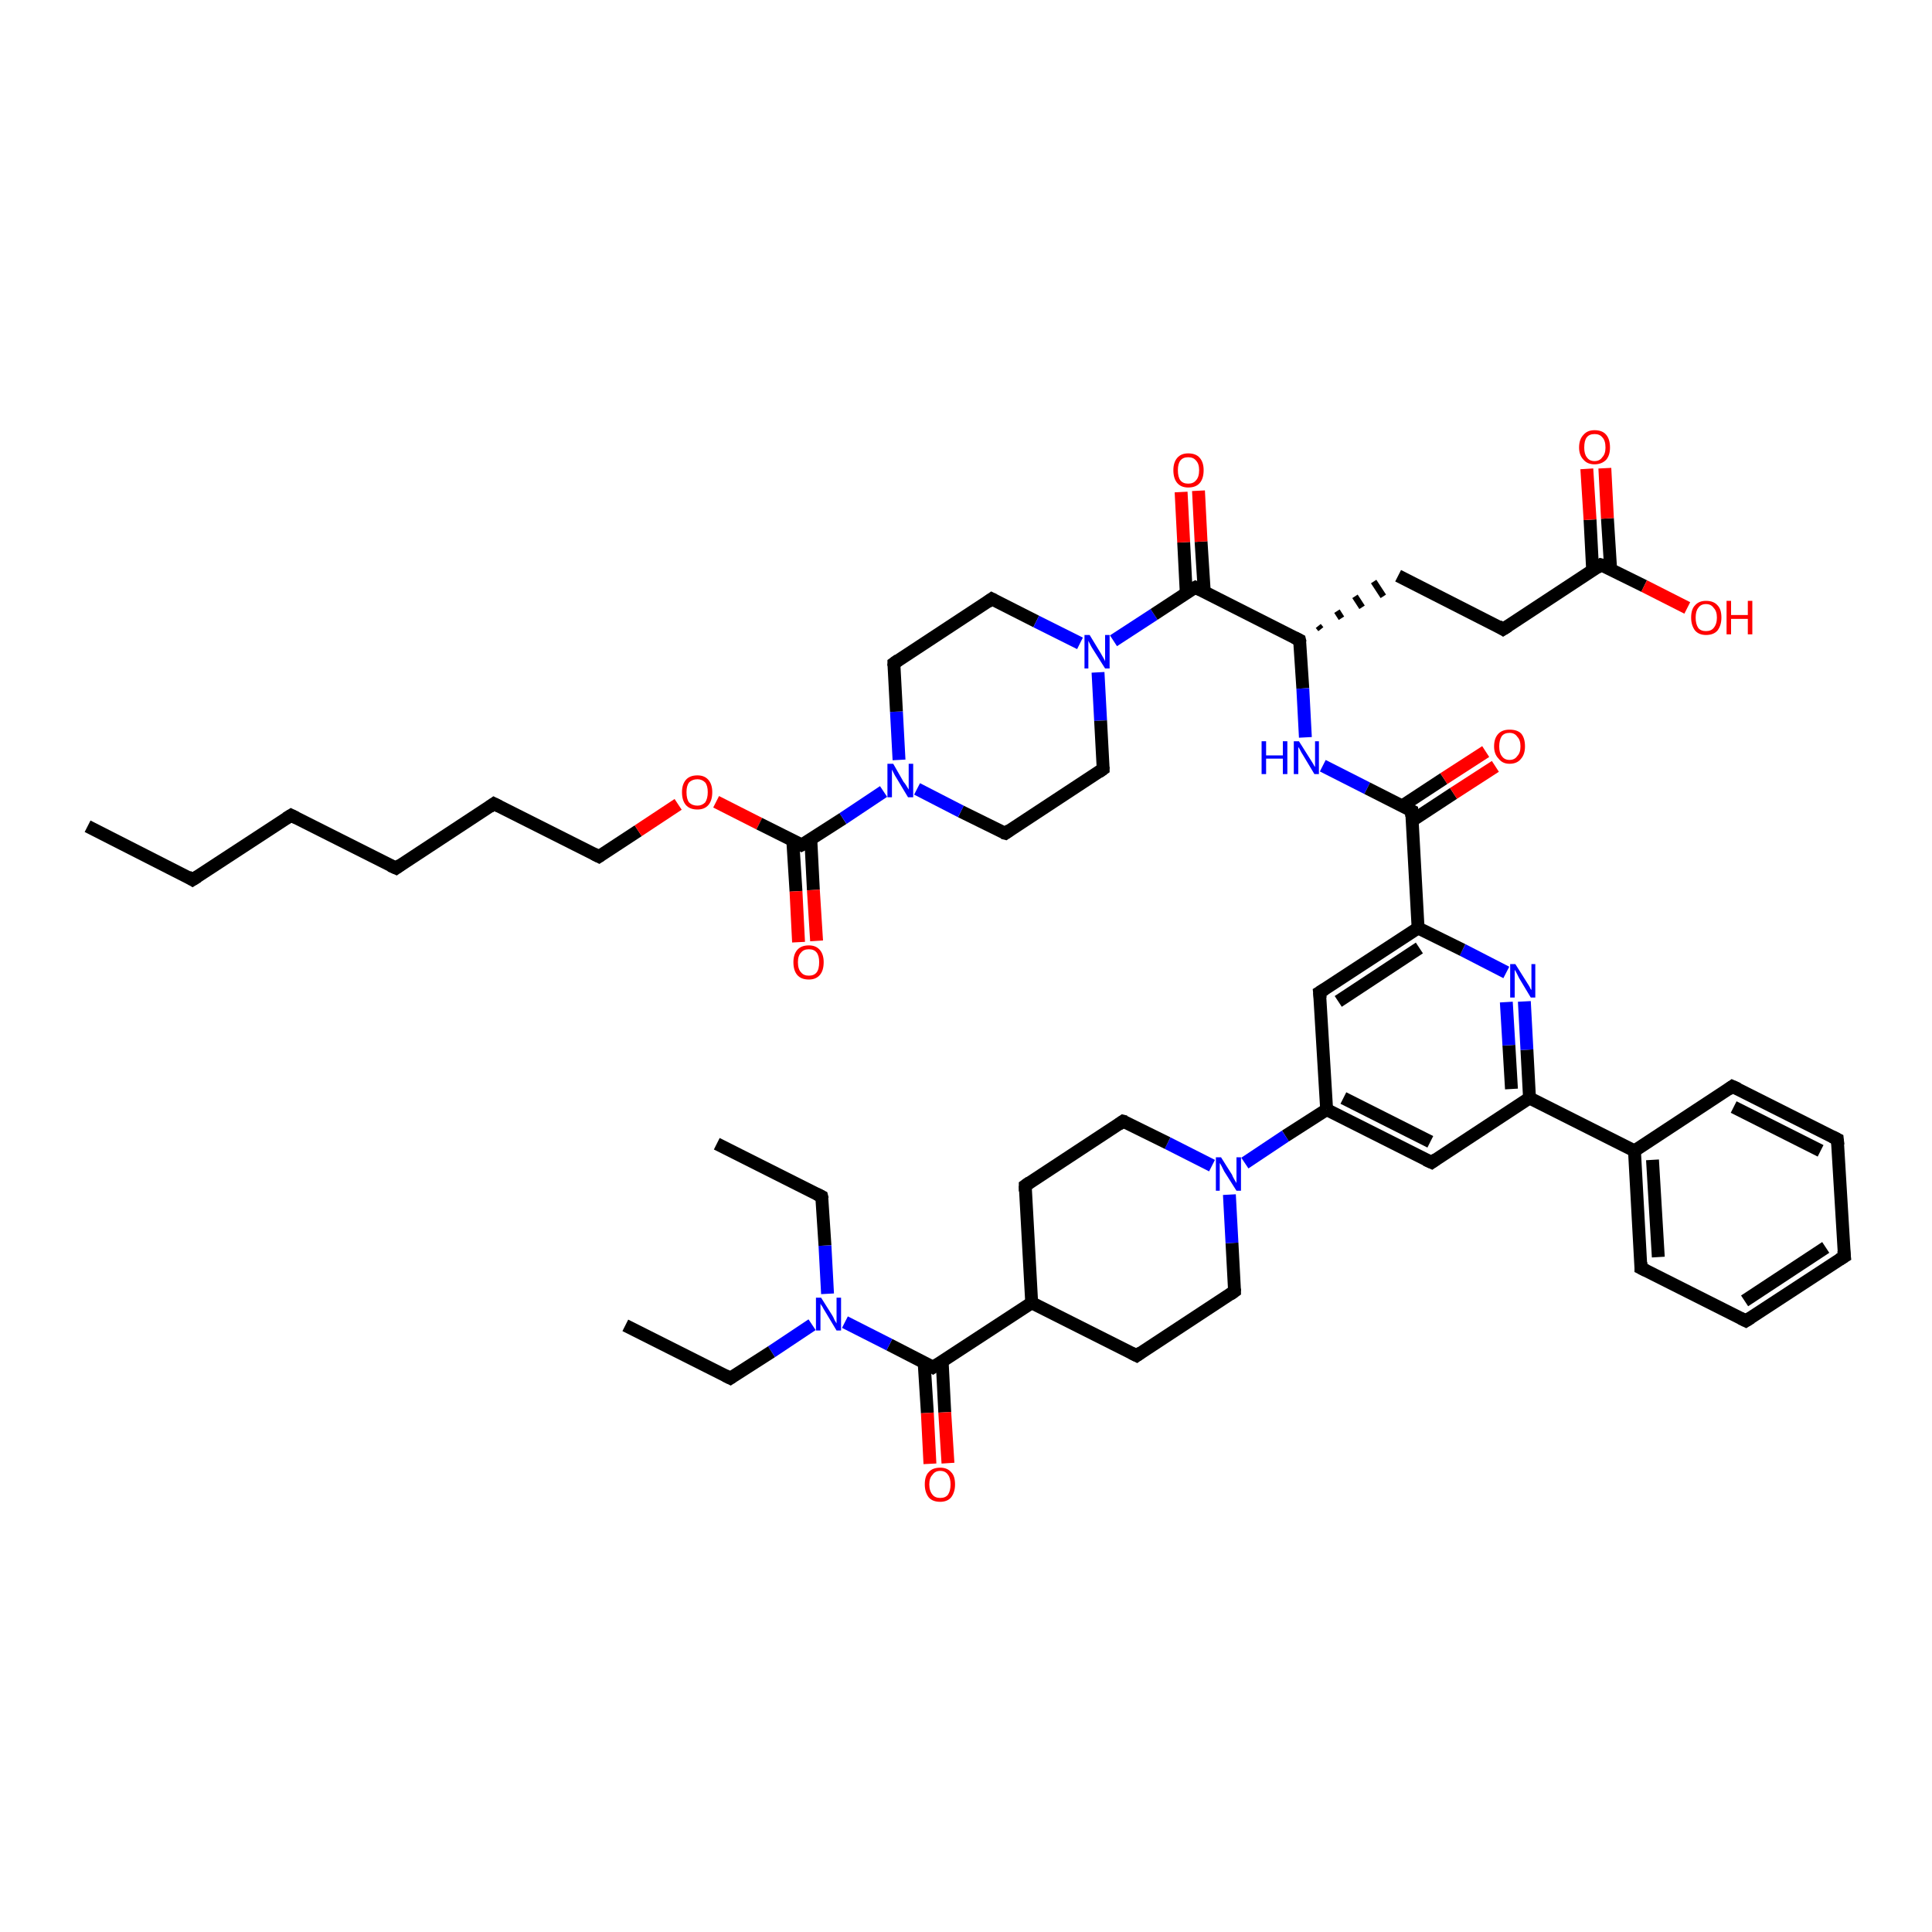 <?xml version='1.0' encoding='iso-8859-1'?>
<svg version='1.1' baseProfile='full'
              xmlns='http://www.w3.org/2000/svg'
                      xmlns:rdkit='http://www.rdkit.org/xml'
                      xmlns:xlink='http://www.w3.org/1999/xlink'
                  xml:space='preserve'
width='300px' height='300px' viewBox='0 0 300 300'>
<!-- END OF HEADER -->
<rect style='opacity:1.0;fill:#FFFFFF;stroke:none' width='300.0' height='300.0' x='0.0' y='0.0'> </rect>
<path class='bond-0 atom-0 atom-1' d='M 13.6,128.3 L 29.9,136.6' style='fill:none;fill-rule:evenodd;stroke:#000000;stroke-width:2.0px;stroke-linecap:butt;stroke-linejoin:miter;stroke-opacity:1' />
<path class='bond-1 atom-1 atom-2' d='M 29.9,136.6 L 45.2,126.6' style='fill:none;fill-rule:evenodd;stroke:#000000;stroke-width:2.0px;stroke-linecap:butt;stroke-linejoin:miter;stroke-opacity:1' />
<path class='bond-2 atom-2 atom-3' d='M 45.2,126.6 L 61.5,134.8' style='fill:none;fill-rule:evenodd;stroke:#000000;stroke-width:2.0px;stroke-linecap:butt;stroke-linejoin:miter;stroke-opacity:1' />
<path class='bond-3 atom-3 atom-4' d='M 61.5,134.8 L 76.7,124.8' style='fill:none;fill-rule:evenodd;stroke:#000000;stroke-width:2.0px;stroke-linecap:butt;stroke-linejoin:miter;stroke-opacity:1' />
<path class='bond-4 atom-4 atom-5' d='M 76.7,124.8 L 93.0,133.0' style='fill:none;fill-rule:evenodd;stroke:#000000;stroke-width:2.0px;stroke-linecap:butt;stroke-linejoin:miter;stroke-opacity:1' />
<path class='bond-5 atom-5 atom-6' d='M 93.0,133.0 L 99.1,129.0' style='fill:none;fill-rule:evenodd;stroke:#000000;stroke-width:2.0px;stroke-linecap:butt;stroke-linejoin:miter;stroke-opacity:1' />
<path class='bond-5 atom-5 atom-6' d='M 99.1,129.0 L 105.3,124.9' style='fill:none;fill-rule:evenodd;stroke:#FF0000;stroke-width:2.0px;stroke-linecap:butt;stroke-linejoin:miter;stroke-opacity:1' />
<path class='bond-6 atom-6 atom-7' d='M 111.2,124.5 L 117.9,127.9' style='fill:none;fill-rule:evenodd;stroke:#FF0000;stroke-width:2.0px;stroke-linecap:butt;stroke-linejoin:miter;stroke-opacity:1' />
<path class='bond-6 atom-6 atom-7' d='M 117.9,127.9 L 124.5,131.2' style='fill:none;fill-rule:evenodd;stroke:#000000;stroke-width:2.0px;stroke-linecap:butt;stroke-linejoin:miter;stroke-opacity:1' />
<path class='bond-7 atom-7 atom-8' d='M 123.1,130.5 L 123.6,138.4' style='fill:none;fill-rule:evenodd;stroke:#000000;stroke-width:2.0px;stroke-linecap:butt;stroke-linejoin:miter;stroke-opacity:1' />
<path class='bond-7 atom-7 atom-8' d='M 123.6,138.4 L 124.0,146.3' style='fill:none;fill-rule:evenodd;stroke:#FF0000;stroke-width:2.0px;stroke-linecap:butt;stroke-linejoin:miter;stroke-opacity:1' />
<path class='bond-7 atom-7 atom-8' d='M 125.9,130.3 L 126.3,138.2' style='fill:none;fill-rule:evenodd;stroke:#000000;stroke-width:2.0px;stroke-linecap:butt;stroke-linejoin:miter;stroke-opacity:1' />
<path class='bond-7 atom-7 atom-8' d='M 126.3,138.2 L 126.8,146.1' style='fill:none;fill-rule:evenodd;stroke:#FF0000;stroke-width:2.0px;stroke-linecap:butt;stroke-linejoin:miter;stroke-opacity:1' />
<path class='bond-8 atom-7 atom-9' d='M 124.5,131.2 L 130.9,127.1' style='fill:none;fill-rule:evenodd;stroke:#000000;stroke-width:2.0px;stroke-linecap:butt;stroke-linejoin:miter;stroke-opacity:1' />
<path class='bond-8 atom-7 atom-9' d='M 130.9,127.1 L 137.2,122.9' style='fill:none;fill-rule:evenodd;stroke:#0000FF;stroke-width:2.0px;stroke-linecap:butt;stroke-linejoin:miter;stroke-opacity:1' />
<path class='bond-9 atom-9 atom-10' d='M 139.6,118.0 L 139.2,110.5' style='fill:none;fill-rule:evenodd;stroke:#0000FF;stroke-width:2.0px;stroke-linecap:butt;stroke-linejoin:miter;stroke-opacity:1' />
<path class='bond-9 atom-9 atom-10' d='M 139.2,110.5 L 138.8,103.0' style='fill:none;fill-rule:evenodd;stroke:#000000;stroke-width:2.0px;stroke-linecap:butt;stroke-linejoin:miter;stroke-opacity:1' />
<path class='bond-10 atom-10 atom-11' d='M 138.8,103.0 L 154.0,93.0' style='fill:none;fill-rule:evenodd;stroke:#000000;stroke-width:2.0px;stroke-linecap:butt;stroke-linejoin:miter;stroke-opacity:1' />
<path class='bond-11 atom-11 atom-12' d='M 154.0,93.0 L 160.9,96.5' style='fill:none;fill-rule:evenodd;stroke:#000000;stroke-width:2.0px;stroke-linecap:butt;stroke-linejoin:miter;stroke-opacity:1' />
<path class='bond-11 atom-11 atom-12' d='M 160.9,96.5 L 167.7,99.9' style='fill:none;fill-rule:evenodd;stroke:#0000FF;stroke-width:2.0px;stroke-linecap:butt;stroke-linejoin:miter;stroke-opacity:1' />
<path class='bond-12 atom-12 atom-13' d='M 170.5,104.4 L 170.9,111.9' style='fill:none;fill-rule:evenodd;stroke:#0000FF;stroke-width:2.0px;stroke-linecap:butt;stroke-linejoin:miter;stroke-opacity:1' />
<path class='bond-12 atom-12 atom-13' d='M 170.9,111.9 L 171.3,119.4' style='fill:none;fill-rule:evenodd;stroke:#000000;stroke-width:2.0px;stroke-linecap:butt;stroke-linejoin:miter;stroke-opacity:1' />
<path class='bond-13 atom-13 atom-14' d='M 171.3,119.4 L 156.1,129.4' style='fill:none;fill-rule:evenodd;stroke:#000000;stroke-width:2.0px;stroke-linecap:butt;stroke-linejoin:miter;stroke-opacity:1' />
<path class='bond-14 atom-12 atom-15' d='M 172.9,99.5 L 179.2,95.4' style='fill:none;fill-rule:evenodd;stroke:#0000FF;stroke-width:2.0px;stroke-linecap:butt;stroke-linejoin:miter;stroke-opacity:1' />
<path class='bond-14 atom-12 atom-15' d='M 179.2,95.4 L 185.6,91.2' style='fill:none;fill-rule:evenodd;stroke:#000000;stroke-width:2.0px;stroke-linecap:butt;stroke-linejoin:miter;stroke-opacity:1' />
<path class='bond-15 atom-15 atom-16' d='M 187.0,91.9 L 186.5,84.1' style='fill:none;fill-rule:evenodd;stroke:#000000;stroke-width:2.0px;stroke-linecap:butt;stroke-linejoin:miter;stroke-opacity:1' />
<path class='bond-15 atom-15 atom-16' d='M 186.5,84.1 L 186.1,76.2' style='fill:none;fill-rule:evenodd;stroke:#FF0000;stroke-width:2.0px;stroke-linecap:butt;stroke-linejoin:miter;stroke-opacity:1' />
<path class='bond-15 atom-15 atom-16' d='M 184.2,92.1 L 183.8,84.2' style='fill:none;fill-rule:evenodd;stroke:#000000;stroke-width:2.0px;stroke-linecap:butt;stroke-linejoin:miter;stroke-opacity:1' />
<path class='bond-15 atom-15 atom-16' d='M 183.8,84.2 L 183.4,76.4' style='fill:none;fill-rule:evenodd;stroke:#FF0000;stroke-width:2.0px;stroke-linecap:butt;stroke-linejoin:miter;stroke-opacity:1' />
<path class='bond-16 atom-15 atom-17' d='M 185.6,91.2 L 201.8,99.4' style='fill:none;fill-rule:evenodd;stroke:#000000;stroke-width:2.0px;stroke-linecap:butt;stroke-linejoin:miter;stroke-opacity:1' />
<path class='bond-17 atom-17 atom-18' d='M 205.1,97.7 L 204.7,97.2' style='fill:none;fill-rule:evenodd;stroke:#000000;stroke-width:1.0px;stroke-linecap:butt;stroke-linejoin:miter;stroke-opacity:1' />
<path class='bond-17 atom-17 atom-18' d='M 208.3,96.0 L 207.6,94.9' style='fill:none;fill-rule:evenodd;stroke:#000000;stroke-width:1.0px;stroke-linecap:butt;stroke-linejoin:miter;stroke-opacity:1' />
<path class='bond-17 atom-17 atom-18' d='M 211.5,94.3 L 210.4,92.6' style='fill:none;fill-rule:evenodd;stroke:#000000;stroke-width:1.0px;stroke-linecap:butt;stroke-linejoin:miter;stroke-opacity:1' />
<path class='bond-17 atom-17 atom-18' d='M 214.8,92.6 L 213.3,90.3' style='fill:none;fill-rule:evenodd;stroke:#000000;stroke-width:1.0px;stroke-linecap:butt;stroke-linejoin:miter;stroke-opacity:1' />
<path class='bond-18 atom-18 atom-19' d='M 217.1,89.4 L 233.4,97.7' style='fill:none;fill-rule:evenodd;stroke:#000000;stroke-width:2.0px;stroke-linecap:butt;stroke-linejoin:miter;stroke-opacity:1' />
<path class='bond-19 atom-19 atom-20' d='M 233.4,97.7 L 248.6,87.7' style='fill:none;fill-rule:evenodd;stroke:#000000;stroke-width:2.0px;stroke-linecap:butt;stroke-linejoin:miter;stroke-opacity:1' />
<path class='bond-20 atom-20 atom-21' d='M 248.6,87.7 L 255.3,91.0' style='fill:none;fill-rule:evenodd;stroke:#000000;stroke-width:2.0px;stroke-linecap:butt;stroke-linejoin:miter;stroke-opacity:1' />
<path class='bond-20 atom-20 atom-21' d='M 255.3,91.0 L 262.0,94.4' style='fill:none;fill-rule:evenodd;stroke:#FF0000;stroke-width:2.0px;stroke-linecap:butt;stroke-linejoin:miter;stroke-opacity:1' />
<path class='bond-21 atom-20 atom-22' d='M 250.1,88.4 L 249.6,80.5' style='fill:none;fill-rule:evenodd;stroke:#000000;stroke-width:2.0px;stroke-linecap:butt;stroke-linejoin:miter;stroke-opacity:1' />
<path class='bond-21 atom-20 atom-22' d='M 249.6,80.5 L 249.2,72.7' style='fill:none;fill-rule:evenodd;stroke:#FF0000;stroke-width:2.0px;stroke-linecap:butt;stroke-linejoin:miter;stroke-opacity:1' />
<path class='bond-21 atom-20 atom-22' d='M 247.3,88.5 L 246.9,80.7' style='fill:none;fill-rule:evenodd;stroke:#000000;stroke-width:2.0px;stroke-linecap:butt;stroke-linejoin:miter;stroke-opacity:1' />
<path class='bond-21 atom-20 atom-22' d='M 246.9,80.7 L 246.4,72.8' style='fill:none;fill-rule:evenodd;stroke:#FF0000;stroke-width:2.0px;stroke-linecap:butt;stroke-linejoin:miter;stroke-opacity:1' />
<path class='bond-22 atom-17 atom-23' d='M 201.8,99.4 L 202.3,106.9' style='fill:none;fill-rule:evenodd;stroke:#000000;stroke-width:2.0px;stroke-linecap:butt;stroke-linejoin:miter;stroke-opacity:1' />
<path class='bond-22 atom-17 atom-23' d='M 202.3,106.9 L 202.7,114.5' style='fill:none;fill-rule:evenodd;stroke:#0000FF;stroke-width:2.0px;stroke-linecap:butt;stroke-linejoin:miter;stroke-opacity:1' />
<path class='bond-23 atom-23 atom-24' d='M 205.4,118.9 L 212.3,122.4' style='fill:none;fill-rule:evenodd;stroke:#0000FF;stroke-width:2.0px;stroke-linecap:butt;stroke-linejoin:miter;stroke-opacity:1' />
<path class='bond-23 atom-23 atom-24' d='M 212.3,122.4 L 219.2,125.9' style='fill:none;fill-rule:evenodd;stroke:#000000;stroke-width:2.0px;stroke-linecap:butt;stroke-linejoin:miter;stroke-opacity:1' />
<path class='bond-24 atom-24 atom-25' d='M 219.3,127.4 L 225.7,123.2' style='fill:none;fill-rule:evenodd;stroke:#000000;stroke-width:2.0px;stroke-linecap:butt;stroke-linejoin:miter;stroke-opacity:1' />
<path class='bond-24 atom-24 atom-25' d='M 225.7,123.2 L 232.2,119.0' style='fill:none;fill-rule:evenodd;stroke:#FF0000;stroke-width:2.0px;stroke-linecap:butt;stroke-linejoin:miter;stroke-opacity:1' />
<path class='bond-24 atom-24 atom-25' d='M 217.8,125.1 L 224.2,120.9' style='fill:none;fill-rule:evenodd;stroke:#000000;stroke-width:2.0px;stroke-linecap:butt;stroke-linejoin:miter;stroke-opacity:1' />
<path class='bond-24 atom-24 atom-25' d='M 224.2,120.9 L 230.7,116.7' style='fill:none;fill-rule:evenodd;stroke:#FF0000;stroke-width:2.0px;stroke-linecap:butt;stroke-linejoin:miter;stroke-opacity:1' />
<path class='bond-25 atom-24 atom-26' d='M 219.2,125.9 L 220.2,144.1' style='fill:none;fill-rule:evenodd;stroke:#000000;stroke-width:2.0px;stroke-linecap:butt;stroke-linejoin:miter;stroke-opacity:1' />
<path class='bond-26 atom-26 atom-27' d='M 220.2,144.1 L 204.9,154.1' style='fill:none;fill-rule:evenodd;stroke:#000000;stroke-width:2.0px;stroke-linecap:butt;stroke-linejoin:miter;stroke-opacity:1' />
<path class='bond-26 atom-26 atom-27' d='M 220.4,147.2 L 207.8,155.5' style='fill:none;fill-rule:evenodd;stroke:#000000;stroke-width:2.0px;stroke-linecap:butt;stroke-linejoin:miter;stroke-opacity:1' />
<path class='bond-27 atom-27 atom-28' d='M 204.9,154.1 L 206.0,172.3' style='fill:none;fill-rule:evenodd;stroke:#000000;stroke-width:2.0px;stroke-linecap:butt;stroke-linejoin:miter;stroke-opacity:1' />
<path class='bond-28 atom-28 atom-29' d='M 206.0,172.3 L 222.3,180.5' style='fill:none;fill-rule:evenodd;stroke:#000000;stroke-width:2.0px;stroke-linecap:butt;stroke-linejoin:miter;stroke-opacity:1' />
<path class='bond-28 atom-28 atom-29' d='M 208.6,170.5 L 222.1,177.3' style='fill:none;fill-rule:evenodd;stroke:#000000;stroke-width:2.0px;stroke-linecap:butt;stroke-linejoin:miter;stroke-opacity:1' />
<path class='bond-29 atom-29 atom-30' d='M 222.3,180.5 L 237.5,170.5' style='fill:none;fill-rule:evenodd;stroke:#000000;stroke-width:2.0px;stroke-linecap:butt;stroke-linejoin:miter;stroke-opacity:1' />
<path class='bond-30 atom-30 atom-31' d='M 237.5,170.5 L 237.1,163.0' style='fill:none;fill-rule:evenodd;stroke:#000000;stroke-width:2.0px;stroke-linecap:butt;stroke-linejoin:miter;stroke-opacity:1' />
<path class='bond-30 atom-30 atom-31' d='M 237.1,163.0 L 236.7,155.5' style='fill:none;fill-rule:evenodd;stroke:#0000FF;stroke-width:2.0px;stroke-linecap:butt;stroke-linejoin:miter;stroke-opacity:1' />
<path class='bond-30 atom-30 atom-31' d='M 234.7,169.1 L 234.3,162.3' style='fill:none;fill-rule:evenodd;stroke:#000000;stroke-width:2.0px;stroke-linecap:butt;stroke-linejoin:miter;stroke-opacity:1' />
<path class='bond-30 atom-30 atom-31' d='M 234.3,162.3 L 233.9,155.6' style='fill:none;fill-rule:evenodd;stroke:#0000FF;stroke-width:2.0px;stroke-linecap:butt;stroke-linejoin:miter;stroke-opacity:1' />
<path class='bond-31 atom-30 atom-32' d='M 237.5,170.5 L 253.8,178.7' style='fill:none;fill-rule:evenodd;stroke:#000000;stroke-width:2.0px;stroke-linecap:butt;stroke-linejoin:miter;stroke-opacity:1' />
<path class='bond-32 atom-32 atom-33' d='M 253.8,178.7 L 254.8,196.9' style='fill:none;fill-rule:evenodd;stroke:#000000;stroke-width:2.0px;stroke-linecap:butt;stroke-linejoin:miter;stroke-opacity:1' />
<path class='bond-32 atom-32 atom-33' d='M 256.6,180.1 L 257.5,195.2' style='fill:none;fill-rule:evenodd;stroke:#000000;stroke-width:2.0px;stroke-linecap:butt;stroke-linejoin:miter;stroke-opacity:1' />
<path class='bond-33 atom-33 atom-34' d='M 254.8,196.9 L 271.1,205.1' style='fill:none;fill-rule:evenodd;stroke:#000000;stroke-width:2.0px;stroke-linecap:butt;stroke-linejoin:miter;stroke-opacity:1' />
<path class='bond-34 atom-34 atom-35' d='M 271.1,205.1 L 286.4,195.1' style='fill:none;fill-rule:evenodd;stroke:#000000;stroke-width:2.0px;stroke-linecap:butt;stroke-linejoin:miter;stroke-opacity:1' />
<path class='bond-34 atom-34 atom-35' d='M 270.9,202.0 L 283.5,193.7' style='fill:none;fill-rule:evenodd;stroke:#000000;stroke-width:2.0px;stroke-linecap:butt;stroke-linejoin:miter;stroke-opacity:1' />
<path class='bond-35 atom-35 atom-36' d='M 286.4,195.1 L 285.3,176.9' style='fill:none;fill-rule:evenodd;stroke:#000000;stroke-width:2.0px;stroke-linecap:butt;stroke-linejoin:miter;stroke-opacity:1' />
<path class='bond-36 atom-36 atom-37' d='M 285.3,176.9 L 269.0,168.7' style='fill:none;fill-rule:evenodd;stroke:#000000;stroke-width:2.0px;stroke-linecap:butt;stroke-linejoin:miter;stroke-opacity:1' />
<path class='bond-36 atom-36 atom-37' d='M 282.7,178.7 L 269.2,171.9' style='fill:none;fill-rule:evenodd;stroke:#000000;stroke-width:2.0px;stroke-linecap:butt;stroke-linejoin:miter;stroke-opacity:1' />
<path class='bond-37 atom-28 atom-38' d='M 206.0,172.3 L 199.6,176.4' style='fill:none;fill-rule:evenodd;stroke:#000000;stroke-width:2.0px;stroke-linecap:butt;stroke-linejoin:miter;stroke-opacity:1' />
<path class='bond-37 atom-28 atom-38' d='M 199.6,176.4 L 193.3,180.6' style='fill:none;fill-rule:evenodd;stroke:#0000FF;stroke-width:2.0px;stroke-linecap:butt;stroke-linejoin:miter;stroke-opacity:1' />
<path class='bond-38 atom-38 atom-39' d='M 188.2,181.0 L 181.3,177.5' style='fill:none;fill-rule:evenodd;stroke:#0000FF;stroke-width:2.0px;stroke-linecap:butt;stroke-linejoin:miter;stroke-opacity:1' />
<path class='bond-38 atom-38 atom-39' d='M 181.3,177.5 L 174.4,174.1' style='fill:none;fill-rule:evenodd;stroke:#000000;stroke-width:2.0px;stroke-linecap:butt;stroke-linejoin:miter;stroke-opacity:1' />
<path class='bond-39 atom-39 atom-40' d='M 174.4,174.1 L 159.2,184.1' style='fill:none;fill-rule:evenodd;stroke:#000000;stroke-width:2.0px;stroke-linecap:butt;stroke-linejoin:miter;stroke-opacity:1' />
<path class='bond-40 atom-40 atom-41' d='M 159.2,184.1 L 160.2,202.3' style='fill:none;fill-rule:evenodd;stroke:#000000;stroke-width:2.0px;stroke-linecap:butt;stroke-linejoin:miter;stroke-opacity:1' />
<path class='bond-41 atom-41 atom-42' d='M 160.2,202.3 L 176.5,210.5' style='fill:none;fill-rule:evenodd;stroke:#000000;stroke-width:2.0px;stroke-linecap:butt;stroke-linejoin:miter;stroke-opacity:1' />
<path class='bond-42 atom-42 atom-43' d='M 176.5,210.5 L 191.7,200.5' style='fill:none;fill-rule:evenodd;stroke:#000000;stroke-width:2.0px;stroke-linecap:butt;stroke-linejoin:miter;stroke-opacity:1' />
<path class='bond-43 atom-41 atom-44' d='M 160.2,202.3 L 144.9,212.3' style='fill:none;fill-rule:evenodd;stroke:#000000;stroke-width:2.0px;stroke-linecap:butt;stroke-linejoin:miter;stroke-opacity:1' />
<path class='bond-44 atom-44 atom-45' d='M 143.5,211.6 L 144.0,219.4' style='fill:none;fill-rule:evenodd;stroke:#000000;stroke-width:2.0px;stroke-linecap:butt;stroke-linejoin:miter;stroke-opacity:1' />
<path class='bond-44 atom-44 atom-45' d='M 144.0,219.4 L 144.4,227.3' style='fill:none;fill-rule:evenodd;stroke:#FF0000;stroke-width:2.0px;stroke-linecap:butt;stroke-linejoin:miter;stroke-opacity:1' />
<path class='bond-44 atom-44 atom-45' d='M 146.3,211.4 L 146.7,219.3' style='fill:none;fill-rule:evenodd;stroke:#000000;stroke-width:2.0px;stroke-linecap:butt;stroke-linejoin:miter;stroke-opacity:1' />
<path class='bond-44 atom-44 atom-45' d='M 146.7,219.3 L 147.2,227.2' style='fill:none;fill-rule:evenodd;stroke:#FF0000;stroke-width:2.0px;stroke-linecap:butt;stroke-linejoin:miter;stroke-opacity:1' />
<path class='bond-45 atom-44 atom-46' d='M 144.9,212.3 L 138.1,208.8' style='fill:none;fill-rule:evenodd;stroke:#000000;stroke-width:2.0px;stroke-linecap:butt;stroke-linejoin:miter;stroke-opacity:1' />
<path class='bond-45 atom-44 atom-46' d='M 138.1,208.8 L 131.2,205.3' style='fill:none;fill-rule:evenodd;stroke:#0000FF;stroke-width:2.0px;stroke-linecap:butt;stroke-linejoin:miter;stroke-opacity:1' />
<path class='bond-46 atom-46 atom-47' d='M 126.1,205.7 L 119.8,209.9' style='fill:none;fill-rule:evenodd;stroke:#0000FF;stroke-width:2.0px;stroke-linecap:butt;stroke-linejoin:miter;stroke-opacity:1' />
<path class='bond-46 atom-46 atom-47' d='M 119.8,209.9 L 113.4,214.0' style='fill:none;fill-rule:evenodd;stroke:#000000;stroke-width:2.0px;stroke-linecap:butt;stroke-linejoin:miter;stroke-opacity:1' />
<path class='bond-47 atom-47 atom-48' d='M 113.4,214.0 L 97.1,205.8' style='fill:none;fill-rule:evenodd;stroke:#000000;stroke-width:2.0px;stroke-linecap:butt;stroke-linejoin:miter;stroke-opacity:1' />
<path class='bond-48 atom-46 atom-49' d='M 128.5,200.9 L 128.1,193.4' style='fill:none;fill-rule:evenodd;stroke:#0000FF;stroke-width:2.0px;stroke-linecap:butt;stroke-linejoin:miter;stroke-opacity:1' />
<path class='bond-48 atom-46 atom-49' d='M 128.1,193.4 L 127.6,185.8' style='fill:none;fill-rule:evenodd;stroke:#000000;stroke-width:2.0px;stroke-linecap:butt;stroke-linejoin:miter;stroke-opacity:1' />
<path class='bond-49 atom-49 atom-50' d='M 127.6,185.8 L 111.3,177.6' style='fill:none;fill-rule:evenodd;stroke:#000000;stroke-width:2.0px;stroke-linecap:butt;stroke-linejoin:miter;stroke-opacity:1' />
<path class='bond-50 atom-14 atom-9' d='M 156.1,129.4 L 149.2,126.0' style='fill:none;fill-rule:evenodd;stroke:#000000;stroke-width:2.0px;stroke-linecap:butt;stroke-linejoin:miter;stroke-opacity:1' />
<path class='bond-50 atom-14 atom-9' d='M 149.2,126.0 L 142.4,122.5' style='fill:none;fill-rule:evenodd;stroke:#0000FF;stroke-width:2.0px;stroke-linecap:butt;stroke-linejoin:miter;stroke-opacity:1' />
<path class='bond-51 atom-31 atom-26' d='M 233.9,151.0 L 227.1,147.5' style='fill:none;fill-rule:evenodd;stroke:#0000FF;stroke-width:2.0px;stroke-linecap:butt;stroke-linejoin:miter;stroke-opacity:1' />
<path class='bond-51 atom-31 atom-26' d='M 227.1,147.5 L 220.2,144.1' style='fill:none;fill-rule:evenodd;stroke:#000000;stroke-width:2.0px;stroke-linecap:butt;stroke-linejoin:miter;stroke-opacity:1' />
<path class='bond-52 atom-37 atom-32' d='M 269.0,168.7 L 253.8,178.7' style='fill:none;fill-rule:evenodd;stroke:#000000;stroke-width:2.0px;stroke-linecap:butt;stroke-linejoin:miter;stroke-opacity:1' />
<path class='bond-53 atom-43 atom-38' d='M 191.7,200.5 L 191.3,193.0' style='fill:none;fill-rule:evenodd;stroke:#000000;stroke-width:2.0px;stroke-linecap:butt;stroke-linejoin:miter;stroke-opacity:1' />
<path class='bond-53 atom-43 atom-38' d='M 191.3,193.0 L 190.9,185.5' style='fill:none;fill-rule:evenodd;stroke:#0000FF;stroke-width:2.0px;stroke-linecap:butt;stroke-linejoin:miter;stroke-opacity:1' />
<path d='M 29.1,136.1 L 29.9,136.6 L 30.7,136.1' style='fill:none;stroke:#000000;stroke-width:2.0px;stroke-linecap:butt;stroke-linejoin:miter;stroke-opacity:1;' />
<path d='M 44.4,127.1 L 45.2,126.6 L 46.0,127.0' style='fill:none;stroke:#000000;stroke-width:2.0px;stroke-linecap:butt;stroke-linejoin:miter;stroke-opacity:1;' />
<path d='M 60.6,134.4 L 61.5,134.8 L 62.2,134.3' style='fill:none;stroke:#000000;stroke-width:2.0px;stroke-linecap:butt;stroke-linejoin:miter;stroke-opacity:1;' />
<path d='M 76.0,125.3 L 76.7,124.8 L 77.5,125.2' style='fill:none;stroke:#000000;stroke-width:2.0px;stroke-linecap:butt;stroke-linejoin:miter;stroke-opacity:1;' />
<path d='M 92.2,132.6 L 93.0,133.0 L 93.3,132.8' style='fill:none;stroke:#000000;stroke-width:2.0px;stroke-linecap:butt;stroke-linejoin:miter;stroke-opacity:1;' />
<path d='M 124.2,131.0 L 124.5,131.2 L 124.9,131.0' style='fill:none;stroke:#000000;stroke-width:2.0px;stroke-linecap:butt;stroke-linejoin:miter;stroke-opacity:1;' />
<path d='M 138.8,103.4 L 138.8,103.0 L 139.5,102.5' style='fill:none;stroke:#000000;stroke-width:2.0px;stroke-linecap:butt;stroke-linejoin:miter;stroke-opacity:1;' />
<path d='M 153.3,93.5 L 154.0,93.0 L 154.4,93.2' style='fill:none;stroke:#000000;stroke-width:2.0px;stroke-linecap:butt;stroke-linejoin:miter;stroke-opacity:1;' />
<path d='M 171.3,119.1 L 171.3,119.4 L 170.6,119.9' style='fill:none;stroke:#000000;stroke-width:2.0px;stroke-linecap:butt;stroke-linejoin:miter;stroke-opacity:1;' />
<path d='M 156.8,128.9 L 156.1,129.4 L 155.7,129.3' style='fill:none;stroke:#000000;stroke-width:2.0px;stroke-linecap:butt;stroke-linejoin:miter;stroke-opacity:1;' />
<path d='M 185.2,91.4 L 185.6,91.2 L 186.4,91.6' style='fill:none;stroke:#000000;stroke-width:2.0px;stroke-linecap:butt;stroke-linejoin:miter;stroke-opacity:1;' />
<path d='M 201.0,99.0 L 201.8,99.4 L 201.9,99.8' style='fill:none;stroke:#000000;stroke-width:2.0px;stroke-linecap:butt;stroke-linejoin:miter;stroke-opacity:1;' />
<path d='M 232.6,97.2 L 233.4,97.7 L 234.2,97.2' style='fill:none;stroke:#000000;stroke-width:2.0px;stroke-linecap:butt;stroke-linejoin:miter;stroke-opacity:1;' />
<path d='M 247.9,88.2 L 248.6,87.7 L 249.0,87.8' style='fill:none;stroke:#000000;stroke-width:2.0px;stroke-linecap:butt;stroke-linejoin:miter;stroke-opacity:1;' />
<path d='M 218.8,125.7 L 219.2,125.9 L 219.2,126.8' style='fill:none;stroke:#000000;stroke-width:2.0px;stroke-linecap:butt;stroke-linejoin:miter;stroke-opacity:1;' />
<path d='M 205.7,153.6 L 204.9,154.1 L 205.0,155.0' style='fill:none;stroke:#000000;stroke-width:2.0px;stroke-linecap:butt;stroke-linejoin:miter;stroke-opacity:1;' />
<path d='M 221.4,180.1 L 222.3,180.5 L 223.0,180.0' style='fill:none;stroke:#000000;stroke-width:2.0px;stroke-linecap:butt;stroke-linejoin:miter;stroke-opacity:1;' />
<path d='M 254.8,196.0 L 254.8,196.9 L 255.6,197.3' style='fill:none;stroke:#000000;stroke-width:2.0px;stroke-linecap:butt;stroke-linejoin:miter;stroke-opacity:1;' />
<path d='M 270.3,204.7 L 271.1,205.1 L 271.9,204.6' style='fill:none;stroke:#000000;stroke-width:2.0px;stroke-linecap:butt;stroke-linejoin:miter;stroke-opacity:1;' />
<path d='M 285.6,195.6 L 286.4,195.1 L 286.3,194.2' style='fill:none;stroke:#000000;stroke-width:2.0px;stroke-linecap:butt;stroke-linejoin:miter;stroke-opacity:1;' />
<path d='M 285.4,177.8 L 285.3,176.9 L 284.5,176.5' style='fill:none;stroke:#000000;stroke-width:2.0px;stroke-linecap:butt;stroke-linejoin:miter;stroke-opacity:1;' />
<path d='M 269.9,169.1 L 269.0,168.7 L 268.3,169.2' style='fill:none;stroke:#000000;stroke-width:2.0px;stroke-linecap:butt;stroke-linejoin:miter;stroke-opacity:1;' />
<path d='M 174.8,174.2 L 174.4,174.1 L 173.7,174.6' style='fill:none;stroke:#000000;stroke-width:2.0px;stroke-linecap:butt;stroke-linejoin:miter;stroke-opacity:1;' />
<path d='M 159.9,183.6 L 159.2,184.1 L 159.2,185.0' style='fill:none;stroke:#000000;stroke-width:2.0px;stroke-linecap:butt;stroke-linejoin:miter;stroke-opacity:1;' />
<path d='M 175.7,210.1 L 176.5,210.5 L 177.2,210.0' style='fill:none;stroke:#000000;stroke-width:2.0px;stroke-linecap:butt;stroke-linejoin:miter;stroke-opacity:1;' />
<path d='M 191.0,201.0 L 191.7,200.5 L 191.7,200.1' style='fill:none;stroke:#000000;stroke-width:2.0px;stroke-linecap:butt;stroke-linejoin:miter;stroke-opacity:1;' />
<path d='M 145.7,211.8 L 144.9,212.3 L 144.6,212.1' style='fill:none;stroke:#000000;stroke-width:2.0px;stroke-linecap:butt;stroke-linejoin:miter;stroke-opacity:1;' />
<path d='M 113.7,213.8 L 113.4,214.0 L 112.6,213.6' style='fill:none;stroke:#000000;stroke-width:2.0px;stroke-linecap:butt;stroke-linejoin:miter;stroke-opacity:1;' />
<path d='M 127.7,186.2 L 127.6,185.8 L 126.8,185.4' style='fill:none;stroke:#000000;stroke-width:2.0px;stroke-linecap:butt;stroke-linejoin:miter;stroke-opacity:1;' />
<path class='atom-6' d='M 105.9 123.0
Q 105.9 121.8, 106.5 121.1
Q 107.1 120.4, 108.3 120.4
Q 109.4 120.4, 110.0 121.1
Q 110.6 121.8, 110.6 123.0
Q 110.6 124.3, 110.0 125.0
Q 109.4 125.7, 108.3 125.7
Q 107.1 125.7, 106.5 125.0
Q 105.9 124.3, 105.9 123.0
M 108.3 125.1
Q 109.0 125.1, 109.5 124.6
Q 109.9 124.0, 109.9 123.0
Q 109.9 122.0, 109.5 121.5
Q 109.0 121.0, 108.3 121.0
Q 107.5 121.0, 107.0 121.5
Q 106.6 122.0, 106.6 123.0
Q 106.6 124.1, 107.0 124.6
Q 107.5 125.1, 108.3 125.1
' fill='#FF0000'/>
<path class='atom-8' d='M 123.2 149.4
Q 123.2 148.2, 123.8 147.5
Q 124.4 146.8, 125.6 146.8
Q 126.7 146.8, 127.3 147.5
Q 127.9 148.2, 127.9 149.4
Q 127.9 150.7, 127.3 151.4
Q 126.7 152.1, 125.6 152.1
Q 124.4 152.1, 123.8 151.4
Q 123.2 150.7, 123.2 149.4
M 125.6 151.5
Q 126.4 151.5, 126.8 151.0
Q 127.2 150.5, 127.2 149.4
Q 127.2 148.4, 126.8 147.9
Q 126.4 147.4, 125.6 147.4
Q 124.8 147.4, 124.4 147.9
Q 123.9 148.4, 123.9 149.4
Q 123.9 150.5, 124.4 151.0
Q 124.8 151.5, 125.6 151.5
' fill='#FF0000'/>
<path class='atom-9' d='M 138.7 118.6
L 140.3 121.4
Q 140.5 121.6, 140.8 122.1
Q 141.1 122.6, 141.1 122.6
L 141.1 118.6
L 141.8 118.6
L 141.8 123.8
L 141.0 123.8
L 139.2 120.8
Q 139.0 120.5, 138.8 120.1
Q 138.6 119.7, 138.5 119.5
L 138.5 123.8
L 137.8 123.8
L 137.8 118.6
L 138.7 118.6
' fill='#0000FF'/>
<path class='atom-12' d='M 169.2 98.6
L 170.9 101.4
Q 171.0 101.6, 171.3 102.1
Q 171.6 102.6, 171.6 102.7
L 171.6 98.6
L 172.3 98.6
L 172.3 103.8
L 171.6 103.8
L 169.7 100.8
Q 169.5 100.5, 169.3 100.1
Q 169.1 99.7, 169.0 99.5
L 169.0 103.8
L 168.4 103.8
L 168.4 98.6
L 169.2 98.6
' fill='#0000FF'/>
<path class='atom-16' d='M 182.2 73.0
Q 182.2 71.8, 182.8 71.1
Q 183.4 70.4, 184.5 70.4
Q 185.7 70.4, 186.3 71.1
Q 186.9 71.8, 186.9 73.0
Q 186.9 74.3, 186.3 75.0
Q 185.7 75.7, 184.5 75.7
Q 183.4 75.7, 182.8 75.0
Q 182.2 74.3, 182.2 73.0
M 184.5 75.1
Q 185.3 75.1, 185.7 74.6
Q 186.2 74.1, 186.2 73.0
Q 186.2 72.0, 185.7 71.5
Q 185.3 71.0, 184.5 71.0
Q 183.7 71.0, 183.3 71.5
Q 182.9 72.0, 182.9 73.0
Q 182.9 74.1, 183.3 74.6
Q 183.7 75.1, 184.5 75.1
' fill='#FF0000'/>
<path class='atom-21' d='M 262.6 95.9
Q 262.6 94.6, 263.2 94.0
Q 263.8 93.3, 264.9 93.3
Q 266.1 93.3, 266.7 94.0
Q 267.3 94.6, 267.3 95.9
Q 267.3 97.1, 266.7 97.9
Q 266.1 98.6, 264.9 98.6
Q 263.8 98.6, 263.2 97.9
Q 262.6 97.1, 262.6 95.9
M 264.9 98.0
Q 265.7 98.0, 266.1 97.5
Q 266.6 96.9, 266.6 95.9
Q 266.6 94.9, 266.1 94.4
Q 265.7 93.8, 264.9 93.8
Q 264.1 93.8, 263.7 94.4
Q 263.3 94.9, 263.3 95.9
Q 263.3 96.9, 263.7 97.5
Q 264.1 98.0, 264.9 98.0
' fill='#FF0000'/>
<path class='atom-21' d='M 268.1 93.3
L 268.8 93.3
L 268.8 95.5
L 271.4 95.5
L 271.4 93.3
L 272.1 93.3
L 272.1 98.5
L 271.4 98.5
L 271.4 96.1
L 268.8 96.1
L 268.8 98.5
L 268.1 98.5
L 268.1 93.3
' fill='#FF0000'/>
<path class='atom-22' d='M 245.2 69.5
Q 245.2 68.2, 245.9 67.5
Q 246.5 66.8, 247.6 66.8
Q 248.8 66.8, 249.4 67.5
Q 250.0 68.2, 250.0 69.5
Q 250.0 70.7, 249.4 71.4
Q 248.7 72.1, 247.6 72.1
Q 246.5 72.1, 245.9 71.4
Q 245.2 70.7, 245.2 69.5
M 247.6 71.6
Q 248.4 71.6, 248.8 71.0
Q 249.3 70.5, 249.3 69.5
Q 249.3 68.4, 248.8 67.9
Q 248.4 67.4, 247.6 67.4
Q 246.8 67.4, 246.4 67.9
Q 246.0 68.4, 246.0 69.5
Q 246.0 70.5, 246.4 71.0
Q 246.8 71.6, 247.6 71.6
' fill='#FF0000'/>
<path class='atom-23' d='M 195.9 115.1
L 196.6 115.1
L 196.6 117.3
L 199.2 117.3
L 199.2 115.1
L 199.9 115.1
L 199.9 120.2
L 199.2 120.2
L 199.2 117.8
L 196.6 117.8
L 196.6 120.2
L 195.9 120.2
L 195.9 115.1
' fill='#0000FF'/>
<path class='atom-23' d='M 201.7 115.1
L 203.4 117.8
Q 203.6 118.1, 203.9 118.6
Q 204.1 119.0, 204.2 119.1
L 204.2 115.1
L 204.8 115.1
L 204.8 120.2
L 204.1 120.2
L 202.3 117.2
Q 202.1 116.9, 201.9 116.5
Q 201.7 116.1, 201.6 116.0
L 201.6 120.2
L 200.9 120.2
L 200.9 115.1
L 201.7 115.1
' fill='#0000FF'/>
<path class='atom-25' d='M 232.0 115.9
Q 232.0 114.6, 232.7 113.9
Q 233.3 113.3, 234.4 113.3
Q 235.6 113.3, 236.2 113.9
Q 236.8 114.6, 236.8 115.9
Q 236.8 117.1, 236.2 117.8
Q 235.6 118.6, 234.4 118.6
Q 233.3 118.6, 232.7 117.8
Q 232.0 117.1, 232.0 115.9
M 234.4 118.0
Q 235.2 118.0, 235.6 117.4
Q 236.1 116.9, 236.1 115.9
Q 236.1 114.9, 235.6 114.4
Q 235.2 113.8, 234.4 113.8
Q 233.6 113.8, 233.2 114.3
Q 232.8 114.9, 232.8 115.9
Q 232.8 116.9, 233.2 117.4
Q 233.6 118.0, 234.4 118.0
' fill='#FF0000'/>
<path class='atom-31' d='M 235.3 149.7
L 237.0 152.4
Q 237.2 152.7, 237.5 153.2
Q 237.7 153.7, 237.8 153.7
L 237.8 149.7
L 238.4 149.7
L 238.4 154.9
L 237.7 154.9
L 235.9 151.9
Q 235.7 151.5, 235.5 151.1
Q 235.3 150.7, 235.2 150.6
L 235.2 154.9
L 234.5 154.9
L 234.5 149.7
L 235.3 149.7
' fill='#0000FF'/>
<path class='atom-38' d='M 189.6 179.7
L 191.3 182.4
Q 191.4 182.7, 191.7 183.2
Q 192.0 183.7, 192.0 183.7
L 192.0 179.7
L 192.7 179.7
L 192.7 184.9
L 192.0 184.9
L 190.1 181.9
Q 189.9 181.5, 189.7 181.1
Q 189.5 180.7, 189.4 180.6
L 189.4 184.9
L 188.8 184.9
L 188.8 179.7
L 189.6 179.7
' fill='#0000FF'/>
<path class='atom-45' d='M 143.6 230.5
Q 143.6 229.2, 144.2 228.6
Q 144.8 227.9, 146.0 227.9
Q 147.1 227.9, 147.7 228.6
Q 148.3 229.2, 148.3 230.5
Q 148.3 231.7, 147.7 232.5
Q 147.1 233.2, 146.0 233.2
Q 144.8 233.2, 144.2 232.5
Q 143.6 231.7, 143.6 230.5
M 146.0 232.6
Q 146.8 232.6, 147.2 232.1
Q 147.6 231.5, 147.6 230.5
Q 147.6 229.5, 147.2 229.0
Q 146.8 228.4, 146.0 228.4
Q 145.2 228.4, 144.8 229.0
Q 144.3 229.5, 144.3 230.5
Q 144.3 231.5, 144.8 232.1
Q 145.2 232.6, 146.0 232.6
' fill='#FF0000'/>
<path class='atom-46' d='M 127.5 201.5
L 129.2 204.2
Q 129.4 204.5, 129.6 205.0
Q 129.9 205.5, 129.9 205.5
L 129.9 201.5
L 130.6 201.5
L 130.6 206.6
L 129.9 206.6
L 128.1 203.6
Q 127.9 203.3, 127.7 202.9
Q 127.4 202.5, 127.4 202.4
L 127.4 206.6
L 126.7 206.6
L 126.7 201.5
L 127.5 201.5
' fill='#0000FF'/>
</svg>
